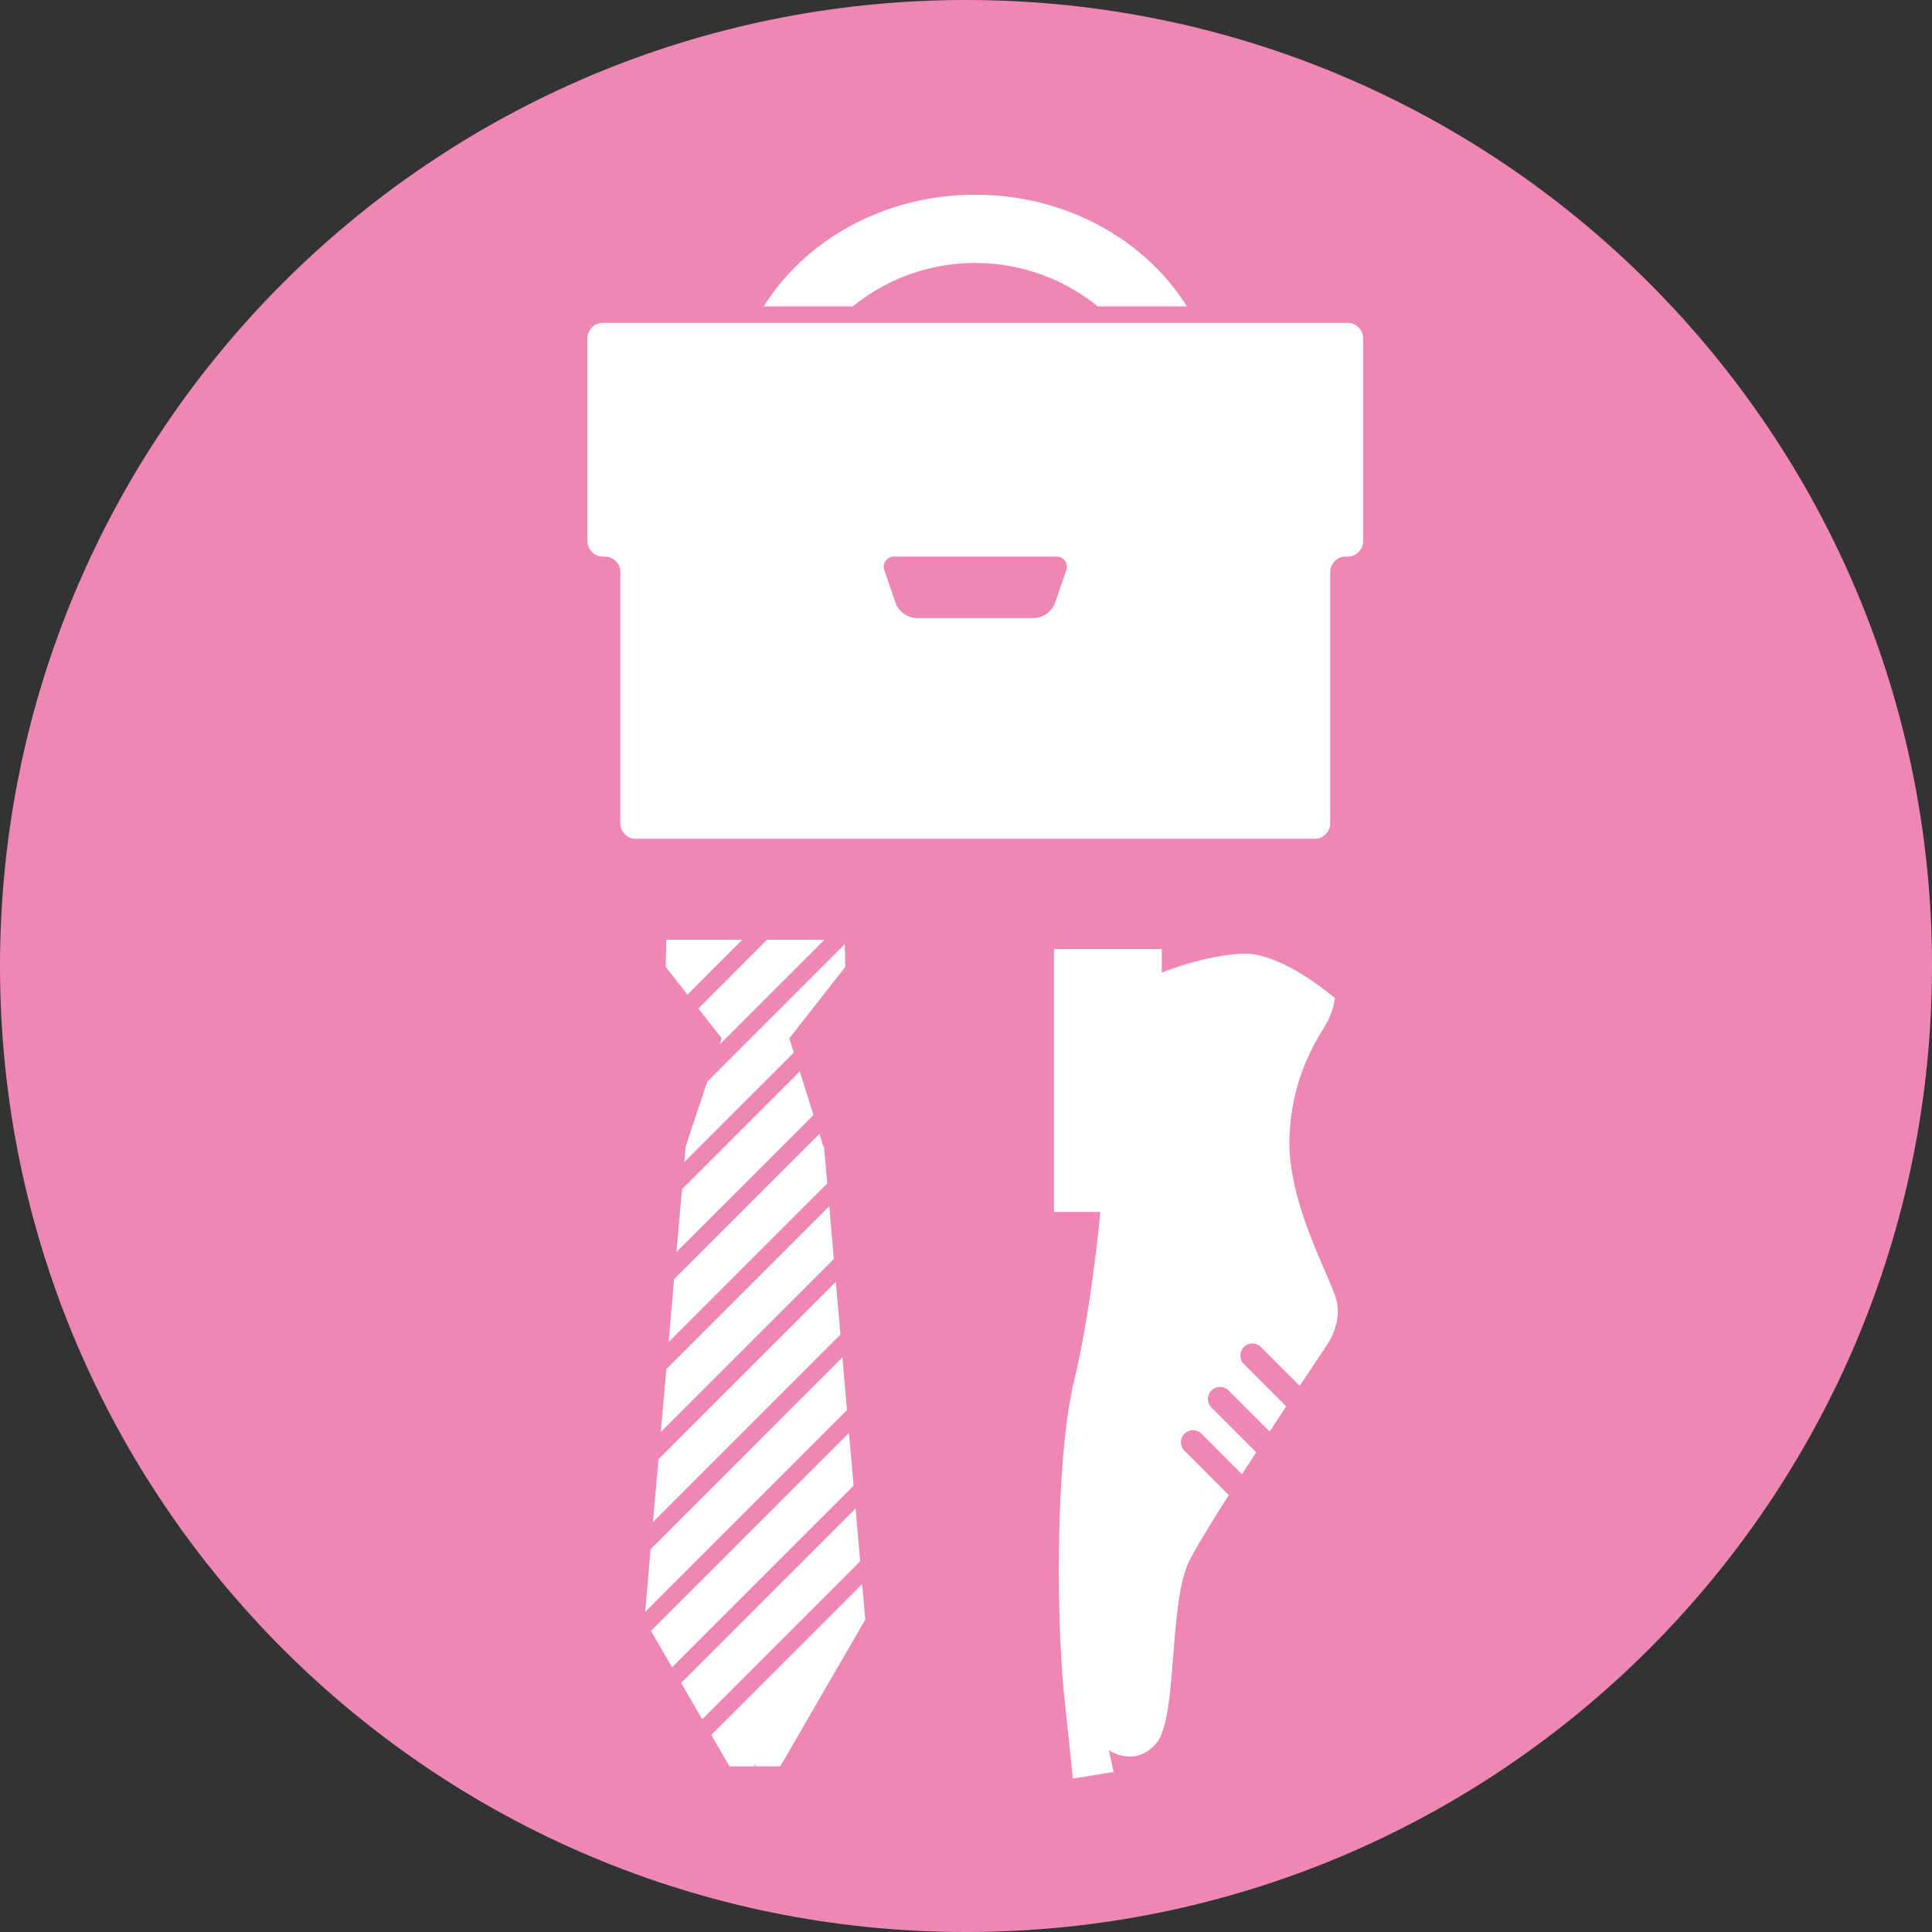<svg xmlns="http://www.w3.org/2000/svg" xmlns:xlink="http://www.w3.org/1999/xlink" width="439.334" height="439.334" viewBox="0 0 439.334 439.334"><rect x="0" y="0" width="439.334" height="439.334" fill="#333333" stroke="none"/><defs><clipPath id="a"><rect width="439.334" height="439.334" fill="none"/></clipPath></defs><g clip-path="url(#a)"><path d="M439.334,219.674c0,121.306-98.348,219.661-219.667,219.661S0,340.98,0,219.674C0,98.347,98.35,0,219.667,0S439.334,98.347,439.334,219.674" fill="#ee87b4"/><path d="M148.484,346.1l42.63-42.636-1.043-11.994L149.733,331.81Z" fill="#fff"/><path d="M152.821,379.126l41.288-41.282-1.051-12-45.02,45.015Z" fill="#fff"/><path d="M146.705,366.563l45.9-45.9-1.047-12.008-43.616,43.632Z" fill="#fff"/><path d="M150.271,325.63,189.617,286.3l-1.047-12.008-37.057,37.057Z" fill="#fff"/><path d="M159.669,390.965l35.936-35.934-1.047-12-39.667,39.664Z" fill="#fff"/><path d="M168.768,213.72H151.526l-.145,6.155,4.936,6.307Z" fill="#fff"/><path d="M161.738,394.53l4.135,7.139h5.712l-.013-.438h.168l-.014.438h5.711L196.758,368.3l-.706-8.072Z" fill="#fff"/><path d="M164.12,236.121l-.469,1.4,23.8-23.8H174.4l-15.6,15.615Z" fill="#fff"/><path d="M153.829,284.705l31.156-31.145-3.128-9.922-26.779,26.777Z" fill="#fff"/><path d="M155.917,260.707l-.305,3.54,24.894-24.889-1.018-3.238,12.731-16.245-.122-5.163-31.265,31.263Z" fill="#fff"/><path d="M152.049,305.181l36.071-36.073-.732-8.4-.143.008v-.008l-.908-2.867-33.044,33.041Z" fill="#fff"/><path d="M253.221,402.947l-1.076-4.957s5.812,4.1,10.754-1.505,2.8-32.045,7.532-41.509c1.434-2.867,4.877-8.518,8.982-14.993L269.35,329.91a2.744,2.744,0,0,1,0-3.877,2.753,2.753,0,0,1,3.881,0l9.2,9.208c1.066-1.648,2.143-3.317,3.227-4.986l-10.178-10.183a2.744,2.744,0,0,1,0-3.881,2.757,2.757,0,0,1,3.88,0l9.357,9.351c1.291-1.964,2.556-3.9,3.763-5.731l-9.58-9.577a2.744,2.744,0,1,1,3.879-3.881l8.784,8.791c3.7-5.587,6.273-9.434,6.273-9.434s3.227-4.515,2.148-9.687c-1.076-5.15-11.395-22.358-10.754-37.637s7.53-23.653,8.818-26.453a17.246,17.246,0,0,0,1.508-4.953s-12.05-10.544-21.085-10.107-18.284,4.3-18.284,4.3v-5.377H239.67v59.8h10.538s-1.932,21.723-6.02,38.717-4.087,53.142-2.155,71.633l1.94,18.5Z" fill="#fff"/><path d="M137.094,73.419a3.53,3.53,0,0,0-3.513,3.523v46.113a3.532,3.532,0,0,0,3.513,3.519h.45a3.527,3.527,0,0,1,3.517,3.515v57.136a3.528,3.528,0,0,0,3.521,3.515H298.974a3.527,3.527,0,0,0,3.519-3.515V130.089a3.524,3.524,0,0,1,3.512-3.515h.448a3.531,3.531,0,0,0,3.517-3.519V76.942a3.529,3.529,0,0,0-3.517-3.523ZM239.857,137.24a5.309,5.309,0,0,1-4.669,3.309H208.369a5.307,5.307,0,0,1-4.667-3.309l-2.539-7.349a2.345,2.345,0,0,1,2.365-3.317h36.5a2.352,2.352,0,0,1,2.37,3.317Z" fill="#fff"/><path d="M193.911,69.681a44.234,44.234,0,0,1,55.73,0H269.9c-9.474-15.152-27.49-25.4-48.124-25.4s-38.644,10.25-48.116,25.4Z" fill="#fff"/></g></svg>